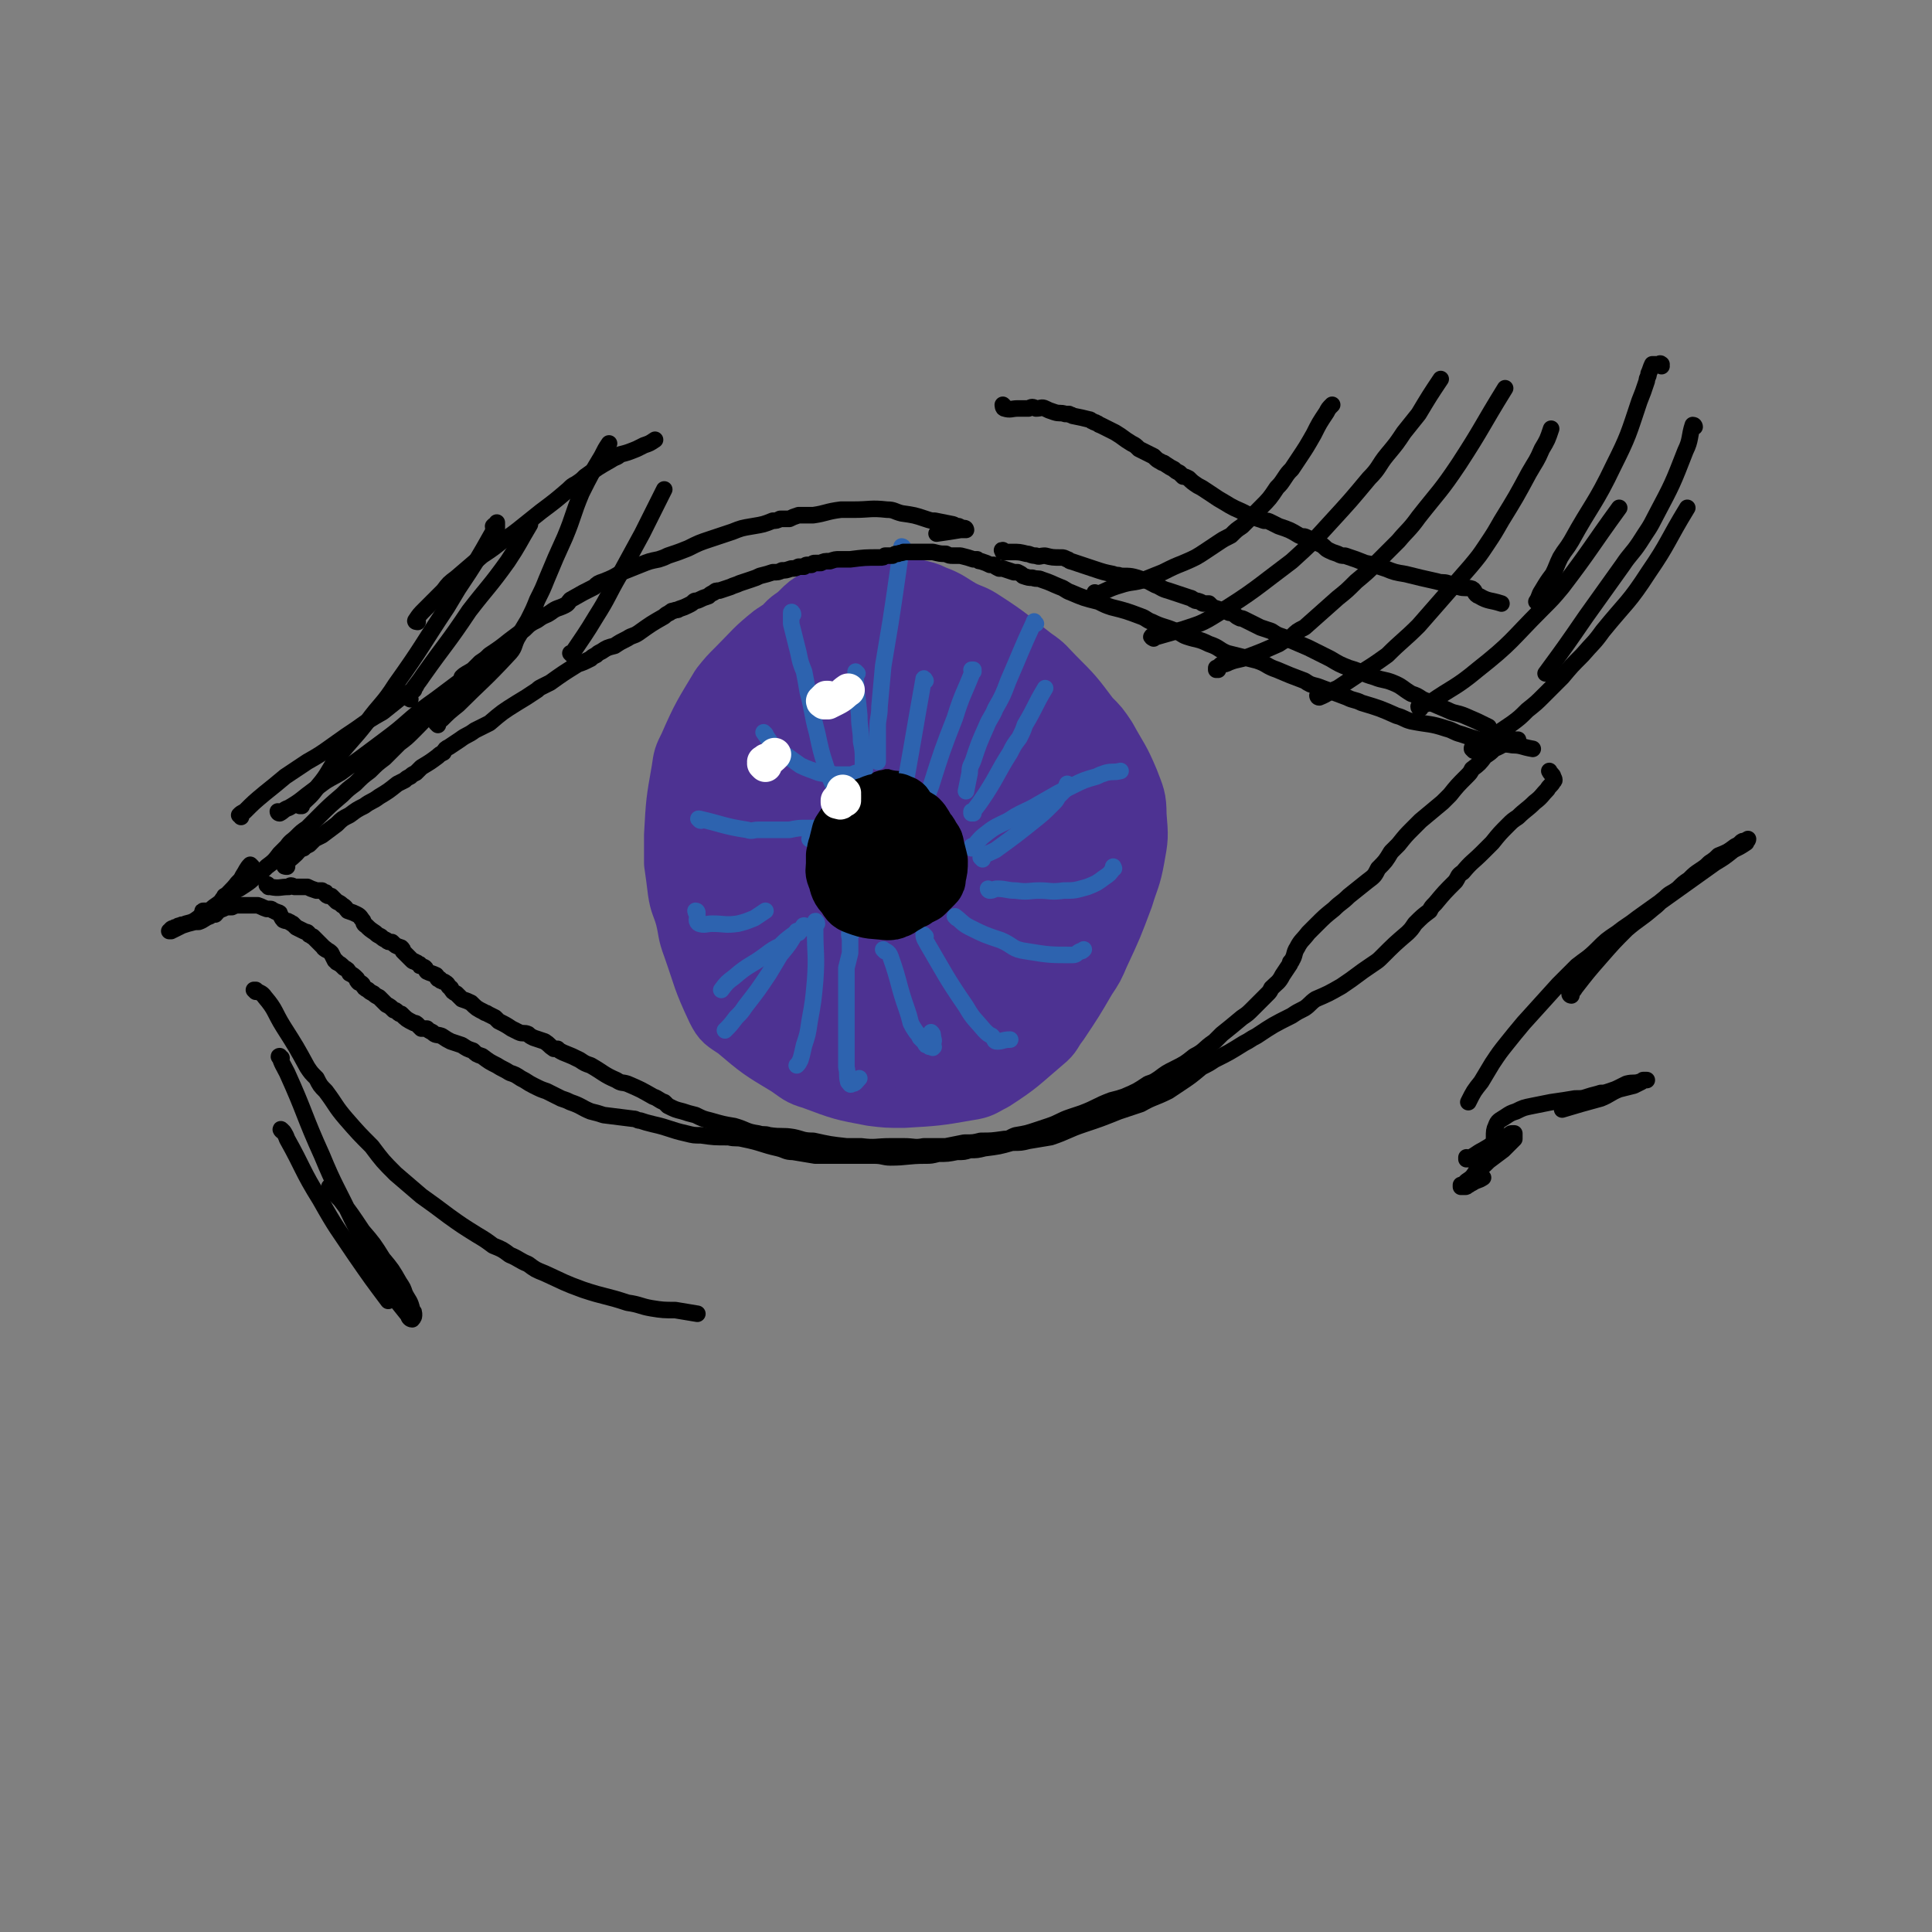 <svg viewBox='0 0 1050 1050' version='1.1' xmlns='http://www.w3.org/2000/svg' xmlns:xlink='http://www.w3.org/1999/xlink'><rect x="0" y="0" width="1050" height="1050" fill="#808080" stroke="none"/><g fill='none' stroke='#000000' stroke-width='36' stroke-linecap='round' stroke-linejoin='round'><path d='M505,442c-1,0 -1,-1 -1,-1 -1,0 0,1 0,1 -2,-2 -2,-3 -5,-4 -6,-2 -6,-2 -13,-3 -1,0 -1,0 -3,0 -1,1 -1,1 -3,2 -1,1 -1,0 -3,2 -3,2 -3,2 -5,5 -3,3 -3,3 -5,7 -1,4 -1,4 -2,7 0,4 0,4 0,7 0,4 -1,4 0,7 1,4 2,3 3,7 1,2 1,2 2,3 3,3 2,3 5,5 4,3 5,3 9,5 4,1 4,0 7,1 2,0 2,0 4,0 5,0 5,1 9,0 4,-2 4,-2 6,-5 3,-2 3,-3 5,-6 2,-3 2,-4 3,-8 2,-4 2,-4 2,-8 1,-2 1,-2 1,-4 0,-3 0,-3 0,-5 0,-2 1,-2 0,-4 -6,-13 -6,-13 -13,-25 -1,-2 -1,-1 -3,-3 -1,-1 -1,-1 -3,-1 -2,-1 -2,-2 -3,-2 -4,-1 -4,-1 -8,-1 -3,-1 -3,-1 -6,-1 -3,1 -3,2 -5,4 -3,2 -3,2 -5,4 -4,4 -4,4 -6,9 -2,3 -2,3 -2,7 -1,2 0,2 0,4 0,4 -1,4 0,8 0,3 0,3 1,5 1,3 1,3 1,5 1,2 1,2 2,5 1,2 1,2 2,4 1,1 1,2 3,3 1,2 1,2 3,3 1,1 1,1 3,2 1,1 1,1 3,1 3,1 3,1 7,1 3,0 3,1 7,0 4,-1 4,-1 7,-3 5,-4 5,-4 9,-8 1,-2 0,-2 1,-3 1,-2 2,-2 2,-4 2,-4 2,-4 2,-9 0,-2 0,-2 0,-3 0,-2 0,-2 -1,-4 -1,-3 -2,-3 -4,-7 -3,-3 -3,-3 -7,-6 -3,-2 -3,-3 -8,-4 -9,-1 -10,-2 -18,1 -7,1 -7,3 -12,7 -2,1 -2,1 -4,3 -1,2 -1,2 -3,3 -1,2 -1,2 -2,4 -1,2 -1,2 -2,4 -1,4 -1,4 -1,7 0,2 0,2 0,4 0,2 1,2 1,4 1,2 1,2 2,4 1,2 1,2 2,3 1,2 1,2 3,3 3,3 3,3 6,4 4,2 4,1 8,1 4,1 4,1 8,1 5,-1 5,-2 9,-4 3,-2 3,-2 7,-4 1,-2 1,-2 2,-3 2,-2 2,-2 3,-4 1,-2 1,-2 2,-3 1,-4 2,-4 2,-8 0,-6 1,-6 -2,-11 -1,-4 -2,-4 -6,-7 -4,-3 -4,-3 -9,-5 -5,-2 -5,-2 -10,-2 -5,-1 -5,-2 -9,0 -5,1 -5,2 -8,6 -3,3 -4,3 -5,8 -2,4 -1,5 -1,10 0,2 -1,2 0,4 0,2 0,3 2,4 2,4 2,4 5,7 3,2 4,2 8,4 4,1 4,1 8,1 2,0 2,0 4,0 2,0 2,1 3,0 4,-1 5,-1 7,-4 5,-7 10,-10 8,-17 -6,-14 -11,-17 -24,-26 -2,-2 -3,2 -6,4 -1,2 -1,2 -2,4 -1,4 -1,4 -1,8 -1,5 -1,5 1,9 1,5 1,5 4,9 2,3 2,4 6,6 2,1 3,0 6,0 3,1 3,1 6,0 3,-1 3,-2 6,-5 1,-1 1,-1 2,-2 1,-2 1,-2 2,-4 0,-1 0,-1 0,-3 0,-6 2,-6 1,-11 -1,-3 -3,-3 -5,-6 -1,-1 -1,-1 -3,-2 -1,-1 -1,-1 -3,-2 -3,0 -4,-1 -6,0 -4,2 -4,3 -7,6 0,1 0,2 0,3 0,2 0,2 0,3 1,3 1,3 2,6 1,1 1,1 2,2 2,1 2,2 5,1 6,-1 6,-2 12,-5 1,-1 1,-1 1,-3 0,-1 0,-1 0,-3 1,-2 1,-2 1,-3 0,-2 1,-2 0,-4 -5,-7 -5,-8 -11,-14 -3,-3 -4,-3 -8,-4 -4,0 -4,0 -8,2 -4,2 -4,3 -7,7 -2,2 -2,2 -4,4 -1,3 -1,3 -2,6 -2,2 -2,2 -3,5 0,2 -1,2 0,5 1,7 0,8 4,14 1,3 3,1 6,2 '/></g>
<g fill='none' stroke='#4D3292' stroke-width='36' stroke-linecap='round' stroke-linejoin='round'><path d='M477,386c0,0 0,-1 -1,-1 0,0 1,1 1,1 0,0 0,-1 -1,-1 0,0 -1,0 -1,1 -1,0 -1,0 -1,0 -1,0 -1,0 -3,1 0,0 0,0 -1,0 0,0 0,0 -1,0 0,0 0,0 0,0 -1,1 -1,1 -2,1 -2,1 -1,1 -3,2 -2,1 -2,1 -4,2 -1,1 -1,1 -2,1 -1,1 -1,1 -2,2 0,0 -1,0 -1,0 -1,1 -1,1 -2,2 0,0 0,0 -1,0 -1,1 -1,1 -3,2 0,1 0,1 -1,2 -1,1 -1,1 -2,2 0,1 -1,0 -1,1 -1,1 0,1 -1,2 -1,2 -1,1 -3,3 -2,3 -1,3 -3,7 -2,2 -2,2 -3,4 -1,1 -1,1 -2,2 0,1 0,1 0,2 -1,1 -2,1 -3,3 0,1 0,1 -1,3 -1,2 -1,2 -2,4 0,2 0,2 0,3 -1,2 -1,1 -2,3 0,1 0,1 0,2 0,1 0,1 -1,3 0,1 0,1 0,2 0,1 0,1 0,2 -1,3 -1,3 -1,5 0,3 0,3 0,5 0,3 0,3 -1,5 0,3 0,3 0,7 1,1 1,1 1,3 0,1 0,1 0,2 1,2 0,2 1,3 0,1 1,1 1,3 1,4 1,4 2,8 0,3 1,2 1,5 1,2 0,2 1,3 0,2 0,2 1,3 3,5 2,6 5,11 2,3 3,3 6,6 1,2 1,2 3,3 4,2 4,2 9,4 3,2 3,2 7,4 5,2 5,2 9,3 3,0 3,0 7,1 4,0 4,0 8,1 3,0 3,1 5,1 5,0 5,0 9,0 1,0 1,1 2,0 7,-2 7,-2 13,-5 2,-1 3,0 5,-1 6,-4 6,-4 11,-8 3,-2 2,-3 5,-5 2,-3 2,-2 5,-5 1,-1 1,-1 1,-2 2,-1 2,-1 3,-3 4,-5 4,-5 8,-10 2,-3 2,-3 4,-5 3,-5 3,-5 6,-10 1,-3 1,-3 1,-5 1,-6 1,-6 1,-12 0,-3 0,-3 0,-6 -1,-5 -1,-5 -3,-11 -2,-6 -2,-6 -4,-11 -3,-9 -3,-9 -7,-17 -2,-6 -2,-6 -6,-11 -4,-5 -4,-5 -9,-10 -3,-2 -3,-2 -6,-3 -6,-4 -6,-4 -12,-8 -3,-1 -3,-1 -6,-2 -8,-3 -8,-3 -17,-5 -4,-1 -4,0 -9,0 -5,0 -5,0 -11,1 -2,0 -2,0 -5,1 -5,1 -5,1 -9,3 -2,1 -2,1 -4,2 -6,5 -6,5 -11,10 -2,2 -2,2 -4,5 -3,5 -4,5 -7,11 -1,2 0,3 -1,6 -1,3 -1,3 -2,6 -1,4 -1,4 -2,8 0,3 0,3 -1,6 -1,8 -2,8 -3,16 0,4 -1,4 0,7 1,9 1,9 3,18 1,4 1,4 3,8 2,4 1,4 4,8 3,6 3,7 8,12 3,6 4,6 8,10 4,2 4,2 8,4 5,2 5,2 11,3 5,1 5,1 9,2 6,1 6,1 11,1 3,0 3,1 5,0 6,-2 6,-3 11,-5 2,-1 2,-1 3,-2 8,-6 8,-6 16,-11 3,-2 3,-2 5,-4 2,-1 2,-1 3,-3 6,-10 8,-10 12,-21 3,-9 2,-10 2,-19 0,-4 -1,-4 -2,-8 -1,-2 -1,-2 -2,-4 -1,-3 -1,-4 -3,-7 -2,-3 -2,-3 -5,-6 -2,-3 -2,-3 -4,-5 -3,-3 -3,-3 -5,-6 -3,-2 -3,-2 -5,-5 -2,-2 -2,-1 -3,-3 -2,-1 -2,-1 -3,-3 -1,-1 -1,-1 -3,-2 -5,-5 -5,-5 -10,-9 -1,-1 -1,-1 -3,-2 -1,0 -1,0 -3,-1 -1,0 -1,-1 -2,-1 -2,0 -2,0 -4,0 -1,-1 -1,-1 -3,-1 -3,0 -3,0 -6,0 -3,0 -3,1 -6,1 -3,1 -3,1 -6,2 -7,4 -7,3 -15,8 -1,1 -1,1 -3,2 -1,2 -1,2 -3,4 -3,4 -3,3 -6,8 -7,9 -7,9 -13,18 -2,5 -3,4 -5,9 -3,10 -4,11 -5,21 -1,4 0,4 1,8 4,8 4,9 8,17 3,5 3,5 6,9 8,9 8,9 18,17 3,3 3,3 8,5 10,2 10,2 21,3 3,0 3,0 7,0 6,-1 6,-1 13,-3 3,-1 3,-1 6,-3 7,-6 7,-6 14,-12 3,-2 3,-2 5,-5 3,-3 3,-3 6,-6 3,-4 3,-4 4,-9 2,-5 1,-5 2,-10 1,-4 1,-4 1,-7 0,-4 1,-5 0,-9 0,-1 -1,-1 -1,-2 -1,0 -1,0 -2,-1 0,0 0,0 0,0 0,0 0,0 0,0 0,0 0,0 0,0 0,-1 0,-1 0,-1 0,0 0,0 1,-1 1,-2 1,-2 2,-3 1,-2 1,-2 2,-3 '/><path d='M432,500c0,0 -1,0 -1,-1 0,0 0,1 0,1 1,0 2,-1 2,0 1,0 0,1 1,1 1,1 1,2 2,2 2,2 2,2 5,4 0,0 1,0 1,0 1,1 0,1 1,2 0,1 1,1 1,1 3,1 3,1 5,3 0,0 1,0 1,0 1,0 1,0 2,0 1,0 1,0 1,1 2,0 2,0 4,0 2,1 2,1 4,1 1,1 1,1 3,1 1,0 1,0 3,0 2,1 2,0 4,1 2,0 2,0 3,0 2,1 2,1 4,2 1,0 1,0 2,0 1,0 1,0 1,0 1,0 1,0 2,0 1,-1 1,-1 2,-1 3,0 3,-1 5,-1 1,0 1,0 2,0 1,-1 1,-1 3,-1 1,0 1,0 3,-1 1,0 1,0 2,0 1,-1 1,-1 2,-1 0,0 0,0 1,0 2,-1 2,-1 5,-1 0,-1 0,-1 1,-1 2,-1 2,-1 4,-2 0,0 0,0 1,0 1,-1 1,-1 3,-2 2,-1 2,-1 5,-2 2,-1 2,-1 3,-3 2,-1 2,-1 4,-3 2,-2 2,-2 4,-4 1,-1 1,-1 3,-3 1,-1 1,-1 2,-2 2,-2 2,-1 3,-3 3,-4 3,-4 6,-8 1,-2 1,-2 3,-5 1,-1 1,-1 1,-2 1,-2 1,-2 2,-4 0,-1 1,-1 1,-3 1,-4 1,-4 2,-8 1,-3 1,-3 2,-7 0,-3 0,-3 0,-7 0,-3 0,-3 0,-6 0,-2 0,-2 -1,-3 0,-2 0,-2 -1,-4 -1,-1 -1,-1 -1,-3 -1,-2 -1,-2 -2,-4 -1,-2 -1,-2 -2,-4 -1,-2 -1,-2 -2,-5 -2,-4 -2,-4 -4,-9 -1,-2 -2,-2 -3,-4 -1,-2 -1,-2 -2,-4 -1,-1 -1,-1 -2,-3 -2,-1 -1,-1 -3,-3 -2,-3 -2,-3 -5,-5 -3,-3 -3,-2 -6,-5 -4,-3 -4,-3 -8,-5 -4,-3 -4,-3 -8,-6 -4,-3 -4,-3 -8,-6 -4,-2 -4,-2 -8,-3 -2,-1 -2,0 -4,-1 -4,0 -4,-1 -8,-1 -4,0 -4,0 -9,0 -2,0 -2,0 -4,0 -2,0 -2,0 -5,0 -2,0 -2,0 -4,0 -2,0 -2,0 -4,0 -2,0 -2,0 -4,1 -4,0 -4,0 -7,1 -4,1 -4,1 -7,2 -1,1 -1,1 -3,1 -1,1 -1,1 -2,2 -6,3 -6,3 -11,7 -2,1 -2,1 -3,2 -2,2 -2,2 -4,3 -2,2 -2,2 -3,3 -2,2 -2,2 -4,4 -6,6 -6,5 -11,12 -4,3 -4,3 -6,7 -5,11 -5,11 -8,22 -1,4 -1,5 -1,9 0,5 0,5 1,10 1,10 1,10 4,19 2,11 2,11 6,21 2,7 3,7 6,14 5,8 5,8 9,16 2,2 2,2 4,5 5,7 4,7 10,14 7,9 7,9 15,18 4,5 3,5 8,9 10,7 10,7 21,12 5,3 5,2 12,3 14,3 14,2 28,3 5,0 5,1 10,-1 14,-3 14,-3 26,-7 5,-2 5,-3 10,-6 7,-6 7,-6 14,-13 4,-4 4,-4 7,-8 7,-11 7,-12 13,-23 3,-5 2,-5 4,-10 5,-12 6,-12 10,-24 2,-5 2,-5 2,-11 1,-11 0,-11 0,-22 0,-5 1,-5 0,-10 -4,-13 -5,-13 -11,-26 -3,-6 -3,-6 -7,-11 -8,-12 -8,-12 -17,-23 -3,-4 -3,-4 -7,-7 -9,-7 -8,-7 -17,-14 -5,-4 -5,-3 -11,-6 -11,-7 -11,-7 -22,-12 -8,-4 -8,-5 -17,-7 -8,-2 -8,-1 -17,-2 -2,0 -2,0 -5,0 -8,0 -9,-1 -17,0 -10,1 -11,1 -21,4 -5,1 -5,2 -10,5 -10,8 -10,9 -19,18 -5,5 -5,5 -9,10 -9,15 -10,16 -17,32 -3,6 -3,6 -4,13 -3,17 -3,17 -4,35 0,7 0,7 0,15 1,7 1,7 2,15 1,7 2,7 4,14 2,8 1,8 4,16 6,17 5,17 13,34 3,6 4,6 10,10 13,11 13,11 28,20 6,4 6,5 13,7 16,6 16,6 32,9 8,1 8,1 17,1 17,-1 18,-1 35,-4 7,-1 7,-2 13,-5 14,-9 14,-10 27,-21 5,-4 4,-5 8,-10 8,-12 8,-12 15,-24 4,-6 4,-6 7,-13 7,-15 7,-15 13,-31 3,-10 4,-10 6,-21 2,-11 2,-11 1,-23 0,-9 -1,-10 -4,-18 -5,-12 -6,-12 -12,-23 -4,-6 -4,-6 -9,-11 -9,-12 -9,-12 -19,-22 -5,-5 -5,-6 -11,-10 -13,-10 -13,-11 -27,-20 -6,-4 -6,-3 -12,-6 -7,-4 -7,-5 -15,-8 -4,-2 -5,-2 -9,-3 -5,-1 -5,0 -10,-1 -4,0 -4,-1 -9,-1 -5,0 -5,0 -10,0 -5,0 -5,0 -10,2 -7,2 -8,2 -14,5 -5,3 -5,3 -9,7 -4,4 -5,3 -9,8 -11,14 -11,14 -21,29 -5,6 -5,6 -9,12 -6,11 -6,11 -12,23 -2,5 -2,5 -4,11 -1,9 -1,9 -2,19 0,5 0,5 0,9 1,3 1,4 2,5 2,0 3,-2 5,-3 5,-2 5,-2 9,-4 '/><path d='M426,400c0,0 -1,-1 -1,-1 -2,-1 -2,0 -3,-1 -2,-2 -2,-4 -3,-4 -1,0 -1,1 -2,3 -3,6 -3,6 -6,12 -4,9 -4,9 -7,18 -5,11 -5,11 -9,22 -3,9 -3,9 -7,19 -3,9 -3,9 -6,19 0,1 0,1 0,3 0,0 0,0 0,1 0,0 0,0 0,0 1,-2 1,-2 1,-3 7,-13 7,-13 12,-25 4,-10 4,-10 8,-19 1,-4 1,-4 3,-9 2,-5 2,-5 3,-10 1,-1 1,-2 1,-2 -1,1 -1,2 -2,4 -4,13 -5,12 -9,25 -2,6 -4,6 -3,12 0,16 0,17 4,33 2,8 2,9 7,16 8,12 9,12 19,24 3,3 3,3 7,6 6,5 6,5 12,11 2,1 2,2 4,3 5,4 5,5 10,8 7,4 7,4 14,8 2,0 2,0 4,0 4,0 4,1 8,0 6,-2 6,-3 11,-6 1,-1 1,-1 3,-2 2,-2 3,-2 5,-3 0,-1 0,-1 0,-2 -5,-2 -5,-2 -11,-4 -5,-2 -5,-2 -10,-2 -14,0 -15,-1 -27,2 -4,0 -6,3 -6,5 0,3 3,4 7,5 5,2 5,2 11,2 13,-1 13,-2 26,-3 7,-1 7,-1 14,-3 19,-5 19,-4 38,-11 7,-2 8,-2 13,-8 11,-11 12,-11 21,-24 3,-5 3,-5 4,-11 2,-13 2,-13 3,-26 0,-8 0,-8 0,-15 0,-3 0,-3 -1,-7 -1,-9 -2,-9 -4,-19 0,-2 1,-3 0,-4 -1,-1 -3,-2 -3,-1 -2,1 -2,3 -2,6 -1,5 0,5 0,11 0,5 0,5 0,11 -1,7 0,7 -2,13 -6,14 -5,15 -13,28 -7,11 -9,9 -18,18 -11,12 -12,11 -22,23 -4,4 -4,7 -6,10 0,1 2,-1 3,-3 3,-4 3,-4 6,-8 8,-10 8,-9 16,-19 4,-5 5,-4 8,-10 6,-12 6,-13 11,-25 1,-4 1,-4 2,-8 1,-13 1,-13 2,-26 1,-13 0,-13 0,-27 0,-2 0,-5 0,-4 0,0 0,3 1,5 1,5 2,5 3,10 3,19 4,19 4,37 0,9 0,10 -4,18 -10,18 -12,18 -25,34 -3,3 -4,3 -8,5 -4,2 -4,1 -8,2 '/></g>
<g fill='none' stroke='#2D63AF' stroke-width='9' stroke-linecap='round' stroke-linejoin='round'><path d='M434,507c0,0 -1,-1 -1,-1 0,0 0,0 0,0 -4,7 -4,7 -9,13 -3,5 -3,5 -6,10 -6,9 -6,9 -13,18 -2,3 -2,3 -5,6 -3,4 -3,4 -6,7 '/><path d='M444,502c0,-1 -1,-2 -1,-1 0,1 0,2 0,4 0,14 1,14 0,28 -1,11 -1,11 -3,22 -1,7 -1,7 -3,13 -1,4 -1,5 -2,8 -1,2 -1,2 -2,3 '/><path d='M463,507c0,0 -1,-2 -1,-1 -1,2 0,3 0,5 0,3 0,4 0,7 -1,4 -1,4 -2,8 0,5 0,5 0,9 0,6 0,6 0,11 0,10 0,10 0,19 0,8 0,8 0,15 1,4 0,4 1,8 1,1 1,2 2,1 2,0 2,-1 4,-3 '/><path d='M481,517c0,0 -1,-1 -1,-1 1,1 3,1 4,4 5,14 4,15 9,29 1,3 1,3 2,7 1,2 1,2 3,5 1,1 1,1 2,3 1,1 1,1 3,3 0,1 0,1 1,1 1,1 1,1 2,1 1,0 1,1 1,0 1,0 0,0 0,-1 0,-2 1,-2 0,-4 0,-2 0,-2 -1,-3 '/><path d='M503,509c0,0 -1,-1 -1,-1 0,2 1,3 2,5 10,17 10,18 21,34 4,7 5,7 10,13 2,2 2,2 4,3 2,2 1,3 3,3 3,0 3,-1 7,-1 '/><path d='M520,499c0,0 -1,-1 -1,-1 0,0 0,0 0,0 4,3 4,4 8,6 8,4 8,4 17,7 7,3 6,5 14,6 12,2 13,2 25,2 2,0 2,-1 4,-2 1,0 1,0 2,-1 '/><path d='M538,484c0,0 -1,0 -1,-1 0,0 0,1 1,1 2,0 2,-1 4,-1 5,0 5,1 10,1 7,1 7,0 13,0 6,0 6,1 13,0 6,0 6,0 13,-2 5,-2 5,-2 9,-5 3,-2 3,-2 5,-5 1,0 0,0 0,-1 '/><path d='M534,467c0,0 -1,-1 -1,-1 3,-2 4,-2 8,-4 11,-8 11,-8 21,-16 5,-4 5,-4 10,-9 2,-2 2,-2 3,-4 2,-2 2,-2 4,-4 1,-1 0,-1 1,-3 '/><path d='M529,442c-1,0 -1,-1 -1,-1 0,0 0,1 0,1 4,-5 4,-5 8,-11 7,-11 6,-11 13,-22 2,-4 2,-4 5,-8 2,-4 2,-4 3,-7 6,-10 5,-10 11,-20 '/><path d='M529,365c0,-1 -1,-1 -1,-1 0,0 1,0 1,0 -5,13 -6,13 -10,26 -7,18 -7,18 -13,37 -3,8 -3,8 -6,16 -1,3 -1,3 -2,6 -2,2 -2,2 -3,5 '/><path d='M503,370c0,0 -1,-2 -1,-1 -5,28 -5,29 -10,57 0,2 0,2 0,3 0,2 0,2 0,3 '/><path d='M466,366c0,0 -1,-1 -1,-1 0,11 1,12 2,24 0,7 1,7 1,14 1,5 1,5 1,10 0,2 0,2 0,4 1,1 1,2 1,1 0,-1 0,-2 0,-5 '/><path d='M416,399c0,0 -1,-1 -1,-1 0,0 0,0 0,0 3,4 3,5 6,8 7,5 7,5 14,10 4,2 5,2 10,4 4,1 4,0 9,1 4,0 4,0 8,0 2,0 2,-1 4,-1 '/><path d='M381,446c-1,0 -1,-1 -1,-1 -1,0 0,0 0,0 13,3 13,4 26,6 3,1 3,0 6,0 6,0 6,0 12,0 2,0 2,0 5,0 5,-1 5,-1 10,-1 2,0 2,0 5,0 1,0 1,0 2,0 0,1 0,1 -1,2 -1,1 -1,1 -2,1 -1,2 -1,2 -3,3 '/><path d='M379,496c0,0 0,-1 -1,-1 0,0 0,1 1,2 0,2 -1,4 1,5 3,1 4,0 7,0 7,0 7,1 14,0 4,-1 4,-1 9,-3 3,-2 3,-2 6,-4 '/><path d='M431,334c0,-1 -1,-2 -1,-1 0,2 0,3 0,6 2,8 2,8 4,16 1,5 1,5 3,10 1,5 1,5 2,11 3,11 2,11 5,22 2,9 2,10 5,19 2,6 2,6 5,12 3,3 4,2 7,5 1,1 1,1 2,2 '/><path d='M491,298c0,-1 -1,-1 -1,-1 0,0 0,0 0,0 -1,7 -1,7 -2,14 -2,14 -2,14 -4,27 -2,12 -2,12 -4,24 -1,11 -1,11 -2,22 0,6 -1,6 -1,11 0,5 0,5 0,9 0,5 0,5 0,10 0,0 0,0 0,0 '/><path d='M563,339c-1,0 -1,-2 -1,-1 -7,15 -7,16 -14,32 -3,8 -3,8 -7,15 -2,5 -3,5 -5,10 -4,9 -4,9 -7,18 -1,3 -2,3 -2,7 -1,5 -1,5 -2,10 '/><path d='M529,461c0,0 -1,-1 -1,-1 0,0 0,1 0,1 4,-4 4,-5 8,-8 5,-4 6,-4 12,-7 6,-4 7,-4 13,-7 7,-4 7,-4 14,-8 4,-2 4,-2 8,-4 6,-3 6,-3 13,-5 2,-1 2,-1 5,-2 4,-1 4,0 8,-1 '/><path d='M438,504c0,0 -1,-1 -1,-1 -1,0 0,1 -1,2 -3,2 -3,2 -5,3 -4,3 -4,3 -7,6 -4,2 -4,2 -8,5 -8,6 -9,5 -17,12 -4,3 -4,3 -7,7 '/></g>
<g fill='none' stroke='#000000' stroke-width='36' stroke-linecap='round' stroke-linejoin='round'><path d='M487,448c0,-1 0,-1 -1,-1 -1,-2 -1,-2 -3,-3 -1,-1 -1,-1 -2,-1 -1,-1 -1,-1 -1,-1 -1,0 -1,0 -2,0 -2,0 -2,0 -4,0 -1,0 -1,1 -2,2 -1,0 -1,0 -2,1 -2,2 -2,2 -4,4 -1,1 -1,1 -1,3 -1,2 -2,2 -2,5 -1,2 -1,3 0,5 0,3 0,3 2,5 3,4 3,4 7,7 2,1 2,1 3,1 4,1 4,1 7,0 2,0 2,0 3,-1 2,-1 2,-1 3,-1 3,-3 3,-3 6,-5 1,-1 0,-1 1,-2 0,-1 1,0 1,-2 1,-2 1,-3 1,-6 0,-3 0,-3 0,-6 -1,-3 -1,-3 -3,-6 -2,-3 -2,-3 -4,-6 0,-1 -1,-1 -2,-1 -1,-1 -1,-1 -2,-1 -2,0 -2,0 -3,0 -5,0 -6,0 -10,2 -5,1 -4,2 -8,5 -1,1 -1,1 -2,2 -2,3 -2,3 -4,6 -1,4 -1,4 -2,8 -1,2 0,2 -1,4 0,2 0,2 0,4 0,4 -1,4 1,8 1,4 1,5 4,8 2,3 2,4 5,5 8,3 8,2 16,3 2,0 3,0 4,-1 2,0 2,-1 4,-2 2,-1 2,-1 3,-2 3,-3 3,-3 5,-6 2,-1 2,-1 3,-3 1,-2 1,-2 2,-3 1,-2 1,-2 1,-4 1,-1 0,-1 1,-3 0,-2 0,-2 0,-3 0,-4 1,-4 0,-7 -1,-3 -1,-3 -3,-6 -2,-3 -2,-4 -4,-6 -3,-2 -4,-2 -7,-3 -4,-1 -4,-1 -8,-1 -2,-1 -2,-1 -4,-1 -5,2 -6,2 -11,5 -1,1 -2,1 -3,2 -4,5 -4,5 -7,10 -1,2 0,2 0,4 -1,2 -1,2 -1,4 0,2 0,2 0,4 0,2 0,2 1,4 2,3 2,4 5,6 2,3 3,4 6,6 4,2 4,2 8,3 4,1 4,0 8,0 4,-1 4,-1 8,-2 3,-1 3,-1 4,-2 2,-1 2,-1 4,-2 2,-2 2,-2 5,-5 1,-1 1,-1 1,-3 1,-4 1,-4 1,-8 -1,-4 -1,-4 -2,-8 0,-2 -1,-2 -2,-4 -1,-2 -1,-2 -3,-4 -2,-2 -2,-2 -4,-4 -4,-2 -4,-2 -8,-4 -4,-1 -4,-1 -7,0 -3,0 -4,0 -5,3 -4,4 -4,5 -7,10 '/></g>
<g fill='none' stroke='#FFFFFF' stroke-width='18' stroke-linecap='round' stroke-linejoin='round'><path d='M459,431c0,0 0,0 -1,-1 0,0 1,1 1,1 -2,2 -2,2 -4,4 0,0 0,0 0,0 0,1 0,1 0,1 0,0 0,0 0,0 1,0 2,1 2,0 1,0 1,-1 1,-2 0,0 1,0 1,0 0,0 0,-1 0,-1 0,-1 0,-1 0,-1 0,-1 0,0 -1,-1 0,0 0,0 0,0 -1,1 -1,1 -1,2 0,1 0,1 0,2 0,0 0,0 0,0 0,0 0,0 0,1 0,0 0,0 0,0 0,0 -1,-1 -1,-1 0,0 0,0 1,1 0,0 0,0 0,0 1,-1 1,-1 2,-1 0,0 -1,0 -1,0 '/><path d='M416,416c0,0 -1,-1 -1,-1 0,0 0,0 1,0 0,0 1,-1 1,-2 0,0 0,0 0,0 -1,0 -1,0 -1,1 0,0 0,0 0,0 0,0 0,0 0,0 0,0 0,0 -1,0 0,0 0,0 0,0 0,0 0,0 0,0 0,0 0,0 0,0 0,0 0,0 0,0 0,0 0,0 0,0 0,0 1,0 1,0 3,-2 3,-2 5,-4 0,0 0,0 0,0 '/><path d='M450,380c0,0 -1,-1 -1,-1 0,0 1,0 1,0 -1,1 -2,2 -3,2 0,1 1,0 1,0 0,0 0,0 0,0 1,0 0,0 0,-1 0,0 0,1 0,1 0,0 0,0 0,0 0,0 0,0 0,0 0,0 0,0 0,0 0,0 0,0 0,1 1,0 1,0 2,0 2,-1 2,-1 4,-2 4,-2 4,-3 7,-5 '/></g>
<g fill='none' stroke='#000000' stroke-width='9' stroke-linecap='round' stroke-linejoin='round'><path d='M156,471c-1,0 -2,0 -1,-1 2,-3 3,-3 6,-6 2,-2 1,-2 4,-3 1,-1 1,-1 3,-2 1,-1 1,-1 3,-3 2,-1 2,-1 4,-2 4,-3 4,-3 8,-6 3,-3 3,-3 7,-5 4,-3 4,-3 8,-5 4,-3 4,-2 8,-5 5,-3 5,-3 10,-7 2,-1 2,-1 4,-2 1,-1 1,-1 3,-2 1,-1 1,-1 3,-2 2,-2 2,-2 3,-3 5,-3 5,-3 9,-6 1,-1 1,-1 3,-2 1,-2 1,-2 3,-3 3,-2 3,-2 6,-4 4,-3 4,-2 8,-5 4,-2 4,-2 8,-4 7,-6 7,-6 15,-11 5,-3 5,-3 11,-7 1,-1 1,-1 3,-2 2,-1 2,-1 4,-2 7,-5 7,-5 15,-10 3,-1 3,-1 7,-3 1,-1 1,-1 3,-2 1,-1 1,-1 3,-2 3,-2 3,-2 7,-3 3,-2 3,-2 7,-4 3,-2 3,-1 6,-3 7,-5 7,-5 14,-9 1,-1 1,-1 3,-2 1,-1 1,-1 2,-1 2,-1 2,0 3,-1 3,-1 3,-1 5,-2 2,-1 2,-1 3,-2 1,-1 1,0 3,-1 2,-1 2,-1 5,-2 1,-1 1,-1 3,-2 1,-1 1,-1 3,-1 3,-1 3,-1 6,-2 2,-1 3,-1 5,-2 3,-1 3,-1 6,-2 3,-1 3,-1 5,-2 4,-1 4,-1 7,-2 3,0 3,0 5,-1 2,0 2,0 5,-1 2,0 2,0 4,-1 2,0 2,0 3,0 1,-1 1,-1 2,-1 1,0 1,0 2,0 1,-1 1,-1 2,-1 2,0 2,0 3,0 2,-1 2,-1 5,-1 3,-1 3,-1 5,-1 2,0 2,0 3,0 2,0 2,0 3,0 8,-1 8,-1 16,-1 2,0 2,0 3,-1 2,0 2,0 4,0 2,-1 1,-1 3,-1 2,-1 2,0 3,-1 3,0 3,0 6,0 0,0 0,0 1,0 2,0 2,0 3,0 1,0 1,0 2,0 2,0 2,0 4,0 4,1 4,1 7,1 2,1 2,1 4,1 1,0 1,0 2,0 1,0 1,0 2,0 4,1 4,1 7,2 1,0 1,0 2,0 1,1 1,1 2,1 3,1 3,1 5,2 1,0 1,0 2,0 1,1 1,1 3,2 1,0 1,0 2,0 3,1 3,1 6,2 1,0 1,0 2,0 2,1 2,1 3,2 3,1 3,1 5,1 3,1 3,0 5,1 6,2 5,2 10,4 3,1 3,2 6,3 7,3 7,3 15,5 4,2 4,2 7,3 8,2 8,2 16,5 3,1 3,2 6,3 6,3 6,2 13,5 3,1 3,2 6,3 6,2 6,1 12,4 6,2 5,3 10,5 8,2 8,2 16,4 6,2 5,3 11,5 7,3 7,3 15,6 3,2 3,2 7,3 8,3 8,3 16,6 4,2 4,1 8,3 10,3 10,3 19,7 4,1 4,2 8,3 10,2 10,1 19,4 4,1 4,2 8,3 9,3 9,3 18,5 5,1 5,0 10,1 5,0 5,1 11,2 '/><path d='M137,471c0,0 -1,-1 -1,-1 -2,2 -2,3 -4,6 -1,2 -1,2 -3,4 -3,4 -4,4 -7,8 -1,1 -1,1 -2,2 -2,2 -3,2 -5,4 -1,1 -1,1 -2,2 -2,1 -2,1 -4,2 -4,3 -4,3 -8,4 -1,1 -2,0 -3,1 -2,0 -1,1 -3,1 -1,1 -1,0 -2,1 0,0 0,0 0,0 0,0 0,0 0,0 0,1 0,1 0,1 0,0 0,0 -1,0 0,0 0,0 0,0 0,0 0,0 0,0 1,0 1,0 3,-1 2,-1 2,-1 4,-2 3,-1 3,-1 7,-2 1,0 1,0 2,0 3,-1 3,-2 6,-3 1,-1 1,-1 3,-1 2,-2 1,-2 4,-3 2,-1 2,-1 5,-1 2,-1 2,-1 5,-1 2,0 2,0 4,0 2,0 3,0 5,0 3,1 2,1 5,2 1,0 1,0 2,0 1,0 1,1 2,1 1,1 1,0 2,1 1,0 1,0 1,1 1,1 1,2 2,3 2,1 2,0 3,1 1,0 1,1 2,1 1,1 1,1 2,2 2,1 2,1 4,2 2,1 2,0 3,2 1,0 1,1 2,1 1,1 1,1 2,2 2,2 2,2 4,4 0,1 1,0 1,1 2,1 2,1 3,2 1,2 1,2 2,4 0,0 1,0 1,1 2,1 2,1 4,3 2,1 2,1 3,3 2,1 2,1 4,3 0,1 0,1 1,2 1,0 1,0 2,1 1,2 1,2 3,3 1,1 1,1 3,2 1,1 1,1 3,2 2,2 2,2 4,4 2,1 2,1 4,3 1,0 1,0 2,1 1,1 1,1 2,1 3,3 3,3 7,5 1,0 1,0 2,1 1,1 1,1 2,2 2,0 2,0 3,0 1,1 1,1 3,2 2,2 2,1 5,2 3,2 3,2 5,3 3,1 3,1 6,2 3,2 3,2 6,3 2,2 2,2 5,3 4,3 4,3 8,5 3,2 4,2 7,4 3,1 3,1 6,3 4,2 3,2 7,4 4,2 4,2 7,3 4,2 4,2 8,4 3,1 3,1 5,2 6,2 6,3 11,5 4,1 4,1 7,2 8,1 8,1 16,2 2,0 2,1 4,1 3,1 3,1 7,2 9,2 9,3 18,5 4,1 4,1 8,1 7,1 7,1 15,1 4,1 4,0 8,1 10,2 10,3 19,5 4,1 4,2 8,2 6,1 6,1 12,2 8,0 8,0 16,0 6,0 6,0 12,0 2,0 2,0 4,0 5,0 5,1 9,1 9,0 9,-1 19,-1 3,0 3,0 7,-1 5,0 5,0 10,-1 4,0 4,0 7,-1 4,0 4,0 8,-1 8,-1 8,-1 15,-3 5,0 5,0 9,-1 6,-1 6,-1 12,-2 9,-3 9,-4 18,-7 9,-3 9,-3 19,-7 6,-2 6,-2 12,-4 7,-4 7,-3 15,-7 3,-2 3,-2 6,-4 6,-4 6,-4 12,-9 4,-2 4,-2 7,-4 8,-4 8,-4 16,-9 4,-2 3,-2 7,-4 9,-6 9,-6 19,-11 3,-2 3,-2 7,-4 3,-2 3,-3 6,-5 7,-3 7,-3 14,-7 9,-6 8,-6 17,-12 3,-2 3,-2 5,-4 7,-7 7,-7 14,-13 2,-2 2,-2 4,-5 4,-4 4,-4 8,-7 1,-2 1,-2 3,-4 5,-6 5,-6 11,-12 2,-3 1,-3 4,-5 5,-6 5,-5 11,-11 2,-2 2,-2 5,-5 4,-5 4,-5 9,-10 2,-2 2,-2 5,-4 4,-4 5,-4 9,-8 4,-3 4,-4 7,-7 1,-2 2,-2 3,-4 1,-1 1,-1 0,-3 0,-1 -1,-1 -2,-3 '/><path d='M146,482c0,-1 -1,-2 -1,-1 0,0 1,1 2,1 5,1 5,0 10,0 1,-1 1,-1 3,0 3,0 3,0 7,0 2,1 2,1 5,2 1,0 2,0 3,0 1,1 1,1 2,1 0,1 0,1 0,1 1,1 1,1 3,1 2,2 2,2 3,3 2,1 2,1 3,2 2,1 2,2 3,3 3,1 3,1 5,2 2,1 2,2 3,3 1,1 0,2 2,3 2,2 2,2 5,4 1,1 1,1 3,2 1,1 1,1 3,2 1,1 1,1 3,1 2,2 2,2 5,3 1,1 1,1 1,2 2,2 2,2 3,3 1,1 1,1 2,2 1,1 1,0 2,1 1,0 1,1 2,1 0,1 0,1 1,1 1,1 1,0 2,1 1,1 0,1 1,2 2,1 3,1 5,2 1,1 0,1 1,2 1,0 1,0 1,0 1,1 0,1 1,1 1,1 1,0 2,1 2,1 1,2 3,3 1,2 1,2 3,3 1,1 1,1 3,3 3,1 3,1 5,2 3,3 3,3 7,5 1,1 1,0 2,1 2,1 2,1 4,2 1,1 1,1 2,2 4,2 4,2 7,4 2,1 2,1 4,2 2,1 3,0 5,1 1,1 1,1 3,2 3,1 3,1 6,2 3,2 2,2 5,4 1,0 1,0 2,0 1,1 1,1 3,2 5,2 5,2 9,4 3,2 3,2 6,3 7,4 7,5 14,8 3,2 3,1 6,2 7,3 7,3 14,7 3,1 3,2 6,3 1,1 1,1 2,2 4,2 4,2 8,3 3,1 3,1 7,2 4,2 4,2 8,3 7,2 7,2 13,3 7,2 6,3 13,4 3,1 3,0 6,1 7,1 7,0 13,1 5,1 5,2 11,2 9,2 9,2 18,3 4,0 4,0 8,0 8,1 8,0 16,0 4,0 4,0 7,0 6,0 6,1 11,0 6,0 6,0 12,0 5,-1 5,-1 10,-2 5,0 5,0 9,-1 6,0 6,0 13,-1 3,0 3,-1 6,-2 6,-1 6,-1 12,-3 3,-1 3,-1 6,-2 6,-2 6,-3 12,-5 3,-1 3,-1 6,-2 8,-3 8,-4 16,-7 4,-1 4,-1 7,-2 7,-3 7,-3 13,-7 3,-1 3,-1 6,-3 4,-3 4,-3 8,-5 6,-3 6,-3 11,-7 6,-3 5,-4 11,-8 2,-2 2,-2 4,-4 5,-4 5,-4 11,-9 3,-2 3,-2 6,-5 4,-4 4,-4 8,-8 1,-1 1,-1 2,-3 3,-3 4,-3 6,-7 2,-3 2,-3 4,-6 0,-2 1,-1 1,-2 2,-3 1,-4 3,-7 2,-4 3,-4 6,-8 2,-2 2,-2 4,-4 5,-5 5,-5 10,-9 4,-4 4,-3 8,-7 5,-4 5,-4 10,-8 4,-3 4,-3 6,-7 4,-4 4,-4 7,-9 2,-2 2,-2 4,-4 4,-5 4,-5 8,-9 2,-2 2,-2 4,-4 6,-5 6,-5 12,-10 2,-2 2,-2 4,-4 4,-5 4,-5 9,-10 2,-2 2,-2 3,-4 4,-3 4,-3 7,-7 3,-2 3,-2 5,-4 5,-2 5,-3 9,-5 1,-1 1,0 2,0 1,0 2,0 2,0 0,0 -1,0 -1,0 '/><path d='M227,338c0,0 -2,0 -1,-1 2,-3 2,-3 5,-6 5,-5 5,-5 10,-10 3,-4 3,-4 7,-7 7,-6 7,-6 14,-12 6,-4 6,-4 11,-8 6,-4 6,-4 11,-8 5,-4 5,-4 10,-8 8,-6 8,-6 15,-12 2,-2 2,-2 4,-3 3,-2 3,-2 5,-4 7,-5 7,-5 14,-9 3,-2 3,-1 5,-3 4,-1 4,-1 9,-3 2,-1 2,-1 4,-2 3,-1 3,-1 6,-3 '/><path d='M546,221c0,0 -1,-1 -1,-1 0,0 0,2 1,2 3,1 4,0 7,0 3,0 3,0 6,0 2,-1 2,-1 4,0 3,0 3,-1 5,0 2,1 2,1 5,2 3,1 3,0 6,1 1,0 1,0 2,0 1,1 1,0 2,1 5,1 5,1 9,2 1,0 1,1 2,1 1,1 1,0 2,1 1,0 1,1 2,1 2,1 2,1 4,2 2,1 2,1 4,2 5,3 4,3 9,6 2,1 2,1 4,3 2,1 2,1 4,2 2,1 2,1 4,2 2,2 2,2 4,3 1,1 1,0 2,1 3,2 3,2 5,3 1,1 1,1 3,2 1,1 1,1 2,2 1,0 1,0 3,1 2,2 2,2 5,4 2,1 2,1 5,3 3,2 3,2 6,4 7,4 6,4 13,7 6,3 6,3 12,5 2,0 2,0 4,1 2,1 2,1 4,2 6,2 6,2 11,5 2,1 2,0 4,1 2,1 2,1 4,3 2,0 2,0 4,1 2,1 2,2 4,3 2,1 2,1 5,2 2,1 2,1 4,1 6,2 6,2 11,4 5,1 5,1 11,3 5,2 5,2 11,3 8,2 8,2 17,4 3,1 3,0 6,1 3,1 3,1 6,2 3,1 4,0 7,1 2,1 1,3 4,4 5,3 6,2 12,4 '/><path d='M596,323c0,0 -1,-1 -1,-1 0,0 0,1 1,1 6,-2 6,-3 13,-5 6,-2 7,-1 13,-3 5,-2 5,-2 10,-4 6,-3 6,-3 11,-5 7,-3 7,-3 13,-7 3,-2 3,-2 6,-4 3,-2 3,-2 7,-4 3,-3 3,-3 6,-5 5,-5 5,-5 10,-10 5,-5 5,-5 9,-11 2,-2 2,-2 4,-5 2,-3 2,-3 4,-5 2,-3 2,-3 4,-6 4,-6 4,-6 8,-13 3,-6 3,-6 7,-12 1,-2 1,-2 3,-4 '/><path d='M627,347c0,0 -2,-1 -1,-1 0,-1 1,0 3,0 7,-2 7,-2 14,-4 9,-3 10,-3 18,-8 21,-13 21,-14 41,-29 11,-10 11,-10 21,-21 11,-12 11,-12 21,-24 6,-6 5,-7 10,-13 5,-6 5,-6 9,-12 4,-5 4,-5 8,-10 6,-10 6,-10 12,-19 '/><path d='M662,364c0,0 -1,-1 -1,-1 0,0 0,1 0,1 2,-1 1,-2 3,-3 0,0 0,0 0,0 2,0 2,0 4,-1 5,-2 5,-1 10,-3 8,-3 8,-3 17,-7 3,-2 3,-2 7,-4 3,-3 3,-3 7,-5 9,-8 9,-8 18,-16 5,-4 5,-4 10,-9 6,-5 6,-5 11,-10 6,-6 6,-6 12,-12 5,-6 6,-6 11,-13 11,-14 12,-14 22,-29 13,-20 12,-20 25,-41 '/><path d='M717,379c0,0 -1,-1 -1,-1 0,0 0,1 1,1 5,-2 5,-3 10,-5 6,-4 6,-4 12,-8 8,-5 8,-5 15,-10 8,-8 9,-8 17,-16 14,-16 14,-16 28,-32 5,-6 5,-6 9,-12 4,-6 4,-6 8,-13 8,-13 8,-13 15,-26 4,-7 4,-6 7,-13 3,-5 3,-5 5,-11 '/><path d='M772,385c0,0 -1,0 -1,-1 2,-1 3,-1 6,-2 13,-9 14,-8 26,-18 19,-15 18,-16 35,-33 6,-6 6,-6 11,-12 16,-21 15,-21 31,-43 '/><path d='M801,408c-1,-1 -1,-1 -1,-1 0,-1 0,0 0,0 11,-7 12,-7 22,-14 4,-3 4,-3 8,-7 5,-4 5,-4 9,-8 5,-5 5,-5 10,-10 5,-6 5,-6 11,-12 6,-7 6,-6 11,-13 13,-16 14,-15 25,-32 11,-16 10,-17 21,-35 '/><path d='M903,199c0,-1 -1,-1 -1,-1 0,-1 1,0 1,0 -1,0 -2,0 -3,0 -1,0 -1,0 -2,0 0,0 0,0 0,0 -1,2 -1,3 -2,5 0,2 -1,2 -1,4 -2,6 -2,6 -4,11 -6,18 -6,19 -14,35 -10,21 -12,21 -23,41 -3,5 -3,4 -6,9 -2,4 -2,5 -4,9 -3,4 -3,4 -6,9 -2,3 -1,3 -3,6 '/><path d='M921,232c0,0 0,-1 -1,-1 -2,6 -1,8 -4,14 -7,18 -7,18 -16,35 -4,8 -4,7 -9,15 -4,6 -5,6 -9,12 -5,7 -5,7 -10,14 -5,7 -5,7 -10,14 -11,16 -11,16 -22,31 '/><path d='M131,444c0,-1 -1,-1 -1,-1 1,-1 1,-1 3,-2 5,-5 5,-5 11,-10 5,-4 5,-4 11,-9 6,-4 6,-4 12,-8 7,-4 7,-4 14,-9 7,-5 7,-5 13,-9 7,-5 7,-5 14,-9 5,-4 5,-4 10,-8 1,-1 1,-1 3,-2 2,-1 2,-1 4,-2 0,-1 0,-1 1,-2 0,0 0,0 0,0 '/><path d='M152,442c0,0 -1,-1 -1,-1 0,0 0,1 1,1 2,-1 2,-2 5,-3 5,-3 5,-3 10,-7 4,-3 4,-3 8,-6 4,-3 5,-3 10,-6 11,-8 11,-8 23,-17 8,-6 8,-6 16,-13 6,-5 6,-5 13,-10 8,-6 8,-6 16,-12 2,-1 2,-1 4,-3 2,-1 2,-1 4,-3 2,-1 2,-1 4,-2 1,-1 1,-1 3,-2 2,-1 3,-1 6,-2 0,-1 0,-1 0,-1 0,0 0,0 0,0 1,0 1,0 1,0 -2,1 -2,1 -3,2 -4,3 -4,3 -7,5 -4,3 -5,3 -9,7 -6,4 -6,4 -11,8 -11,10 -10,10 -20,20 -4,4 -4,4 -8,7 -4,4 -4,4 -8,8 -4,3 -4,3 -8,7 -4,3 -4,3 -8,7 -4,3 -4,3 -7,6 -7,6 -7,6 -13,12 -3,3 -3,3 -6,6 -3,2 -3,2 -6,5 -2,2 -3,2 -5,5 -2,2 -2,2 -4,4 -3,4 -3,4 -7,7 -3,3 -3,3 -6,5 -3,3 -3,3 -6,5 -3,2 -3,2 -5,3 -2,1 -2,1 -4,2 -1,1 -1,1 -2,1 0,1 0,1 0,1 -1,1 -1,0 -1,1 -1,1 0,1 -1,2 -1,1 -1,1 -2,2 -2,1 -1,1 -2,2 -1,0 -1,0 -2,0 -2,0 -2,0 -3,0 -1,0 -1,0 -1,1 0,0 0,0 0,1 '/><path d='M546,300c-1,0 -1,-1 -1,-1 -1,0 0,0 0,1 2,0 2,0 5,0 4,0 4,0 8,1 2,0 2,1 5,1 2,1 2,0 5,0 4,1 4,1 9,1 1,0 1,0 3,1 1,0 1,1 2,1 3,1 3,1 6,2 3,1 3,1 6,2 6,2 6,2 11,3 2,1 2,0 4,1 6,0 6,0 12,2 4,1 3,1 7,3 3,1 3,2 7,3 3,1 3,1 6,2 3,1 3,1 6,2 1,0 1,1 2,1 1,1 1,0 3,1 1,0 1,1 2,1 1,0 1,0 3,0 1,1 1,1 2,2 3,1 3,1 6,2 1,0 1,0 3,1 1,0 1,0 3,1 1,1 1,1 3,2 1,0 1,0 3,1 4,2 4,2 8,4 3,1 3,1 6,2 3,2 3,2 6,3 7,3 7,3 14,6 6,3 6,3 12,6 5,3 5,3 10,5 7,2 7,3 14,5 5,2 5,1 10,3 5,2 5,3 10,6 3,1 3,1 6,3 7,3 7,3 14,6 4,2 4,1 9,3 7,3 7,3 13,6 '/><path d='M252,369c0,0 -1,0 -1,-1 2,-2 3,-2 6,-4 2,-2 2,-2 4,-4 3,-2 3,-2 5,-4 6,-4 6,-4 11,-8 4,-3 4,-3 8,-6 3,-3 3,-3 7,-5 4,-3 4,-2 7,-4 4,-3 4,-2 8,-4 2,-1 2,-2 3,-3 7,-4 7,-4 13,-7 2,-2 2,-2 5,-3 5,-2 5,-2 10,-5 5,-2 5,-2 10,-4 5,-2 5,-2 10,-3 3,-1 3,-1 5,-2 6,-2 6,-2 11,-4 6,-3 6,-3 12,-5 6,-2 6,-2 12,-4 5,-2 5,-2 11,-3 6,-1 6,-1 11,-3 2,0 2,0 4,-1 3,0 3,0 5,0 2,-1 2,-1 5,-2 4,0 4,0 8,0 7,-1 7,-2 15,-3 3,0 3,0 7,0 9,0 9,-1 18,0 4,0 4,1 8,2 7,1 7,1 13,3 3,1 3,1 5,1 5,1 5,1 10,2 2,1 2,1 3,1 2,1 2,1 3,1 1,0 1,1 1,1 0,0 0,0 -1,0 -1,0 -1,0 -2,0 -6,1 -6,1 -13,2 '/><path d='M139,539c0,0 -1,-1 -1,-1 0,0 0,0 1,0 2,2 3,1 5,4 6,7 5,8 10,16 7,11 7,11 13,22 2,3 2,3 5,6 2,4 2,4 5,7 6,8 5,8 11,15 7,8 7,8 14,15 6,8 6,8 13,15 7,6 7,6 14,12 7,5 7,5 15,11 7,5 7,5 15,10 5,3 5,3 9,6 5,2 5,2 9,5 5,2 5,3 10,5 4,3 4,3 9,5 11,5 10,5 21,9 12,4 12,3 24,7 7,1 7,2 13,3 6,1 7,1 13,1 6,1 6,1 12,2 '/><path d='M153,575c-1,0 -2,-1 -1,-1 1,4 2,5 4,9 10,22 9,23 19,45 7,17 8,17 16,34 6,12 6,12 13,25 2,5 2,5 5,10 3,4 3,4 5,8 4,5 4,5 8,10 0,1 1,2 2,2 0,0 1,-1 1,-2 0,-2 0,-2 -1,-3 -1,-5 -2,-5 -4,-9 -1,-3 -1,-3 -3,-6 -4,-7 -4,-7 -9,-13 -5,-8 -5,-8 -11,-15 -6,-9 -6,-9 -12,-17 -3,-3 -3,-3 -6,-7 '/><path d='M154,615c-1,0 -2,-2 -1,-1 1,1 2,2 3,5 9,16 8,17 18,33 9,16 9,15 19,30 9,13 9,13 18,25 '/><path d='M854,541c0,0 -1,0 -1,-1 1,-1 2,-1 3,-3 7,-9 7,-9 14,-17 7,-8 7,-8 14,-15 7,-6 7,-5 14,-11 4,-3 3,-3 7,-6 3,-3 3,-2 7,-5 3,-3 3,-3 6,-5 3,-3 3,-3 6,-5 3,-2 3,-2 5,-4 3,-2 3,-2 5,-4 5,-2 5,-2 9,-5 2,-1 2,-1 3,-2 1,-1 1,-1 3,-1 0,-1 0,0 1,-1 0,0 0,0 0,0 0,1 -1,1 -1,2 -3,2 -3,2 -7,4 -5,4 -5,4 -10,7 -7,5 -7,5 -14,10 -14,10 -14,10 -28,20 -5,4 -6,4 -11,8 -6,4 -6,4 -11,9 -5,5 -6,5 -11,9 -5,5 -5,5 -10,10 -10,11 -10,11 -19,21 -5,6 -5,6 -9,11 -4,5 -4,5 -8,11 -3,5 -3,5 -6,10 -4,5 -4,5 -7,11 '/><path d='M798,630c0,0 -1,0 -1,-1 0,0 0,1 0,1 5,-2 5,-3 9,-5 7,-4 7,-5 14,-8 1,-1 1,-1 2,-1 0,0 1,0 1,0 0,0 0,0 0,1 0,1 0,1 0,2 -3,3 -3,3 -6,6 -4,3 -4,3 -8,6 -3,3 -3,3 -7,6 -2,3 -2,3 -5,5 -1,1 -1,1 -1,2 -1,0 -1,0 -2,0 0,0 0,1 0,1 1,0 1,0 2,0 1,0 1,0 2,-1 1,0 1,-1 2,-1 3,-2 3,-1 6,-3 '/><path d='M813,624c-1,0 -1,0 -1,-1 -1,0 0,1 0,1 0,-3 0,-3 0,-6 0,-3 0,-4 1,-6 1,-3 2,-3 5,-5 3,-2 3,-2 6,-3 4,-2 4,-2 9,-3 5,-1 5,-1 10,-2 7,-1 7,-1 13,-2 4,0 4,0 7,-1 3,-1 4,-1 7,-2 2,0 2,0 5,-1 3,-1 3,-1 5,-2 2,-1 2,-1 4,-2 4,-1 4,0 7,-1 1,0 1,0 2,-1 0,0 0,0 0,0 1,0 1,0 2,0 0,0 0,0 0,0 0,0 0,0 -1,0 0,0 0,0 0,0 -1,0 -1,0 -2,1 -2,1 -2,1 -4,2 -4,1 -4,1 -8,2 -5,2 -5,3 -10,5 -11,3 -11,3 -21,6 '/><path d='M164,438c0,0 -1,-1 -1,-1 0,0 0,1 0,1 5,-5 6,-5 10,-11 6,-7 5,-8 11,-16 7,-9 8,-9 15,-18 8,-11 9,-10 16,-21 15,-21 14,-21 28,-42 3,-5 3,-5 6,-10 10,-15 10,-15 19,-31 1,-1 0,-2 0,-3 1,-1 1,-1 2,-1 0,-1 0,-1 0,-1 0,0 0,0 0,0 0,1 0,1 0,3 -1,2 -1,2 -2,4 '/><path d='M223,380c0,0 -2,-1 -1,-1 3,-6 4,-6 8,-12 12,-17 13,-17 25,-35 10,-13 11,-13 21,-27 6,-9 6,-10 12,-20 '/><path d='M238,394c0,0 -1,-1 -1,-1 1,-1 2,-1 3,-2 4,-4 4,-4 9,-8 13,-13 14,-13 27,-27 4,-4 3,-5 5,-9 3,-5 3,-5 6,-10 3,-6 3,-6 5,-11 3,-6 3,-6 5,-11 5,-12 5,-12 10,-23 5,-12 4,-12 9,-24 5,-10 5,-10 11,-20 2,-4 2,-4 4,-7 '/><path d='M311,356c0,0 -1,-1 -1,-1 0,0 1,1 1,0 6,-9 7,-10 13,-20 7,-11 6,-11 13,-23 6,-11 6,-11 12,-22 6,-12 6,-12 12,-24 '/></g>
</svg>